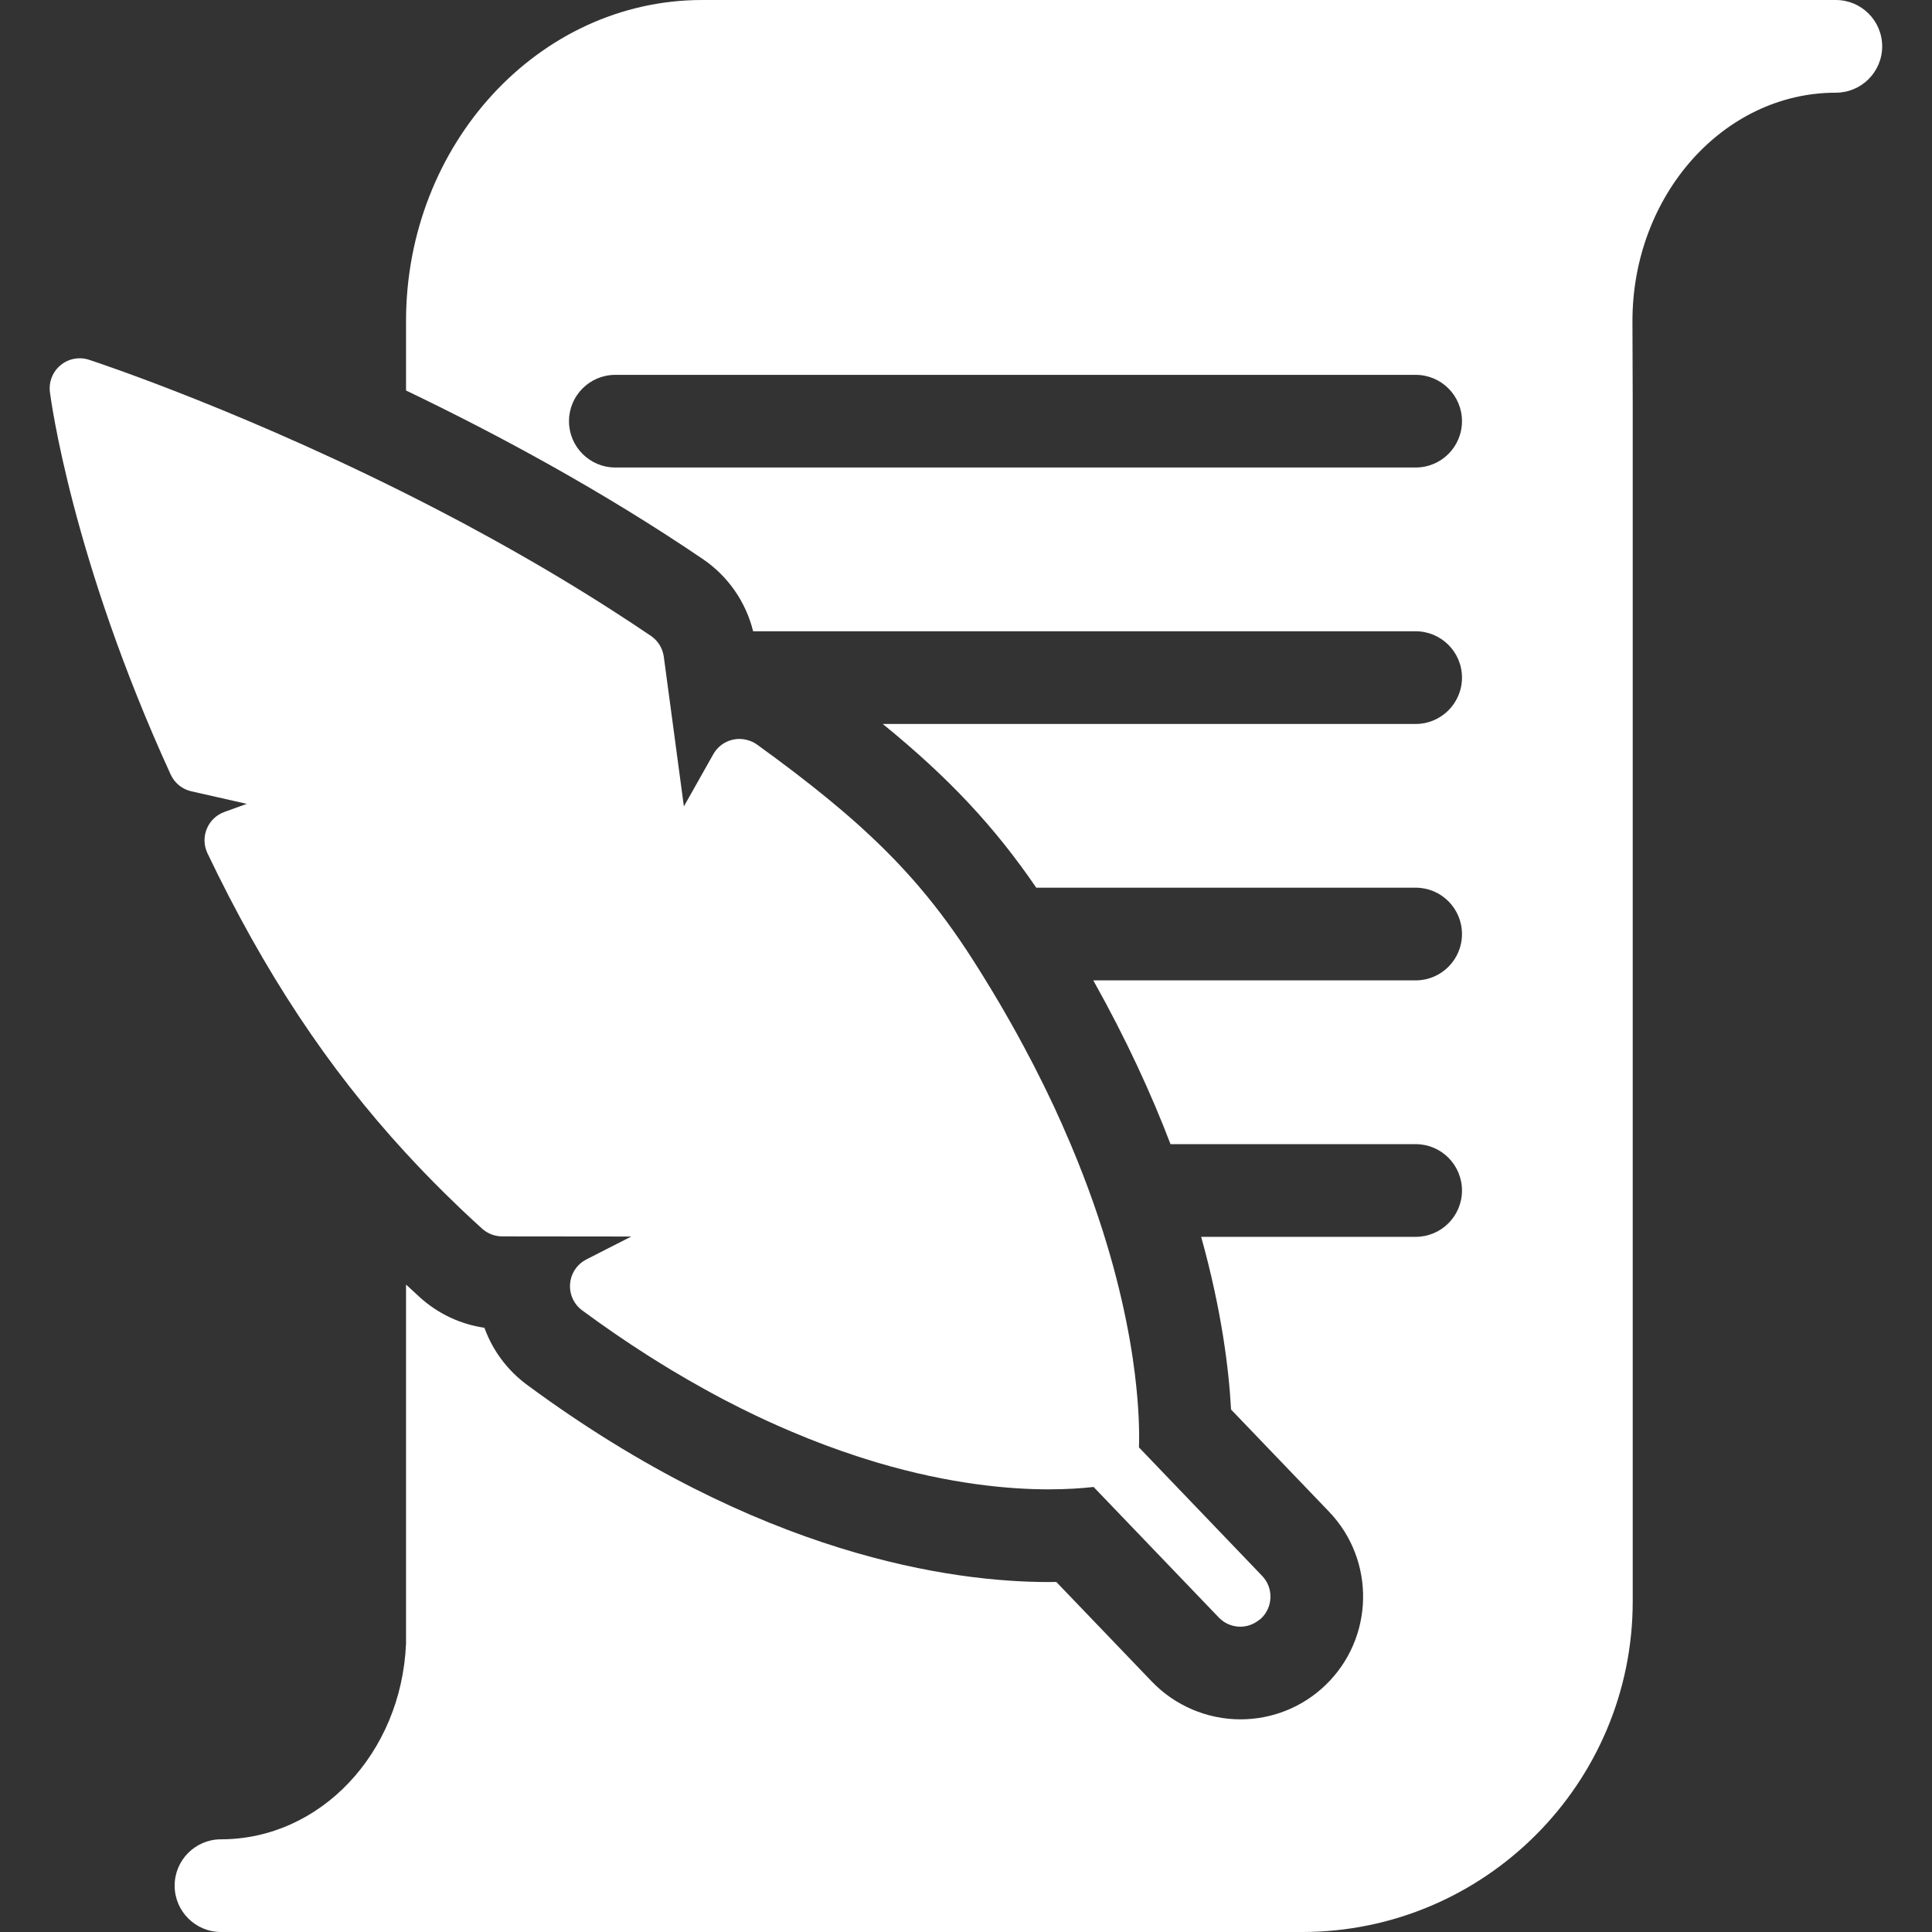 <svg width="43" height="43" viewBox="0 0 43 43" fill="none" xmlns="http://www.w3.org/2000/svg">
<rect x="0" y="0" width="43" height="43" fill="#333333" stroke="none"/>
<g id="Capa_1">
<g id="SVGRepo_iconCarrier">
<path id="Vector" d="M3.799 17.239C1.598 12.43 1.13 8.876 1.111 8.727C1.082 8.5 1.172 8.273 1.349 8.127C1.526 7.981 1.765 7.936 1.983 8.008C2.18 8.072 5.618 9.213 9.678 11.313C9.68 11.314 9.682 11.315 9.684 11.316C9.885 11.42 10.088 11.527 10.292 11.635C10.325 11.653 10.359 11.671 10.392 11.689C10.573 11.786 10.756 11.886 10.939 11.987C10.969 12.003 10.999 12.02 11.029 12.037C11.897 12.518 12.778 13.039 13.651 13.601C13.662 13.608 13.674 13.616 13.685 13.623C13.953 13.796 14.221 13.972 14.486 14.152C14.644 14.259 14.748 14.428 14.774 14.616L14.975 16.113L15.221 17.948L15.876 16.786C15.946 16.662 16.053 16.564 16.181 16.506C16.224 16.486 16.269 16.471 16.316 16.461C16.362 16.451 16.41 16.446 16.457 16.446C16.458 16.446 16.458 16.446 16.459 16.446C16.5 16.446 16.541 16.451 16.582 16.459C16.594 16.461 16.605 16.464 16.617 16.467C16.647 16.474 16.677 16.484 16.706 16.495C16.718 16.5 16.729 16.504 16.741 16.509C16.779 16.527 16.816 16.547 16.851 16.573C16.851 16.573 16.851 16.573 16.851 16.573C16.852 16.574 16.853 16.574 16.854 16.575C16.986 16.671 17.114 16.765 17.239 16.857C17.274 16.883 17.309 16.909 17.344 16.935C17.453 17.017 17.56 17.097 17.664 17.176C17.681 17.189 17.698 17.202 17.715 17.215C17.828 17.301 17.936 17.386 18.043 17.47C18.081 17.5 18.118 17.529 18.155 17.559C18.235 17.622 18.313 17.685 18.389 17.748C18.42 17.773 18.451 17.798 18.481 17.823C18.574 17.899 18.665 17.976 18.753 18.051C18.794 18.086 18.835 18.121 18.875 18.156C18.932 18.206 18.988 18.255 19.044 18.304C19.083 18.339 19.123 18.375 19.162 18.41C19.238 18.479 19.313 18.548 19.386 18.617C19.43 18.657 19.472 18.698 19.514 18.739C19.555 18.778 19.596 18.818 19.636 18.857C19.689 18.909 19.742 18.962 19.794 19.015C19.849 19.07 19.903 19.126 19.956 19.181C20 19.227 20.043 19.273 20.085 19.319C20.116 19.353 20.147 19.386 20.178 19.42C20.268 19.519 20.356 19.618 20.442 19.718C20.453 19.732 20.465 19.745 20.476 19.759C20.904 20.262 21.289 20.792 21.669 21.388C21.762 21.533 21.852 21.678 21.94 21.821C21.94 21.822 21.94 21.822 21.94 21.822C22.033 21.972 22.122 22.12 22.209 22.268C22.219 22.284 22.229 22.301 22.239 22.318C22.321 22.457 22.4 22.595 22.478 22.733C22.492 22.757 22.506 22.781 22.519 22.805C22.595 22.939 22.667 23.071 22.738 23.203C22.753 23.229 22.767 23.255 22.781 23.282C22.851 23.412 22.919 23.54 22.985 23.668C22.999 23.695 23.013 23.722 23.026 23.748C23.092 23.876 23.155 24.002 23.217 24.128C23.23 24.153 23.242 24.178 23.254 24.203C23.316 24.33 23.377 24.457 23.436 24.582C23.445 24.602 23.454 24.622 23.464 24.642C23.524 24.772 23.583 24.901 23.64 25.029C23.645 25.04 23.65 25.052 23.655 25.065C23.715 25.2 23.773 25.333 23.829 25.466C24.211 26.371 24.499 27.207 24.715 27.964C24.718 27.974 24.72 27.984 24.723 27.994C24.762 28.129 24.798 28.262 24.832 28.392C24.834 28.4 24.836 28.408 24.838 28.416C25.018 29.109 25.137 29.726 25.215 30.256C25.215 30.26 25.216 30.264 25.216 30.268C25.231 30.37 25.244 30.468 25.256 30.562C25.257 30.567 25.258 30.572 25.258 30.576C25.306 30.967 25.332 31.301 25.344 31.573C25.344 31.586 25.345 31.597 25.345 31.609C25.347 31.661 25.349 31.71 25.35 31.758C25.35 31.774 25.351 31.79 25.351 31.805C25.352 31.846 25.352 31.884 25.353 31.92C25.353 31.937 25.353 31.953 25.353 31.969C25.353 32.003 25.353 32.034 25.353 32.064C25.352 32.078 25.352 32.092 25.352 32.105C25.352 32.142 25.351 32.176 25.35 32.207C25.35 32.209 25.35 32.213 25.35 32.215L26.749 33.674L28.09 35.073C28.218 35.206 28.28 35.379 28.276 35.55C28.273 35.721 28.204 35.891 28.071 36.019C28.055 36.034 28.036 36.046 28.019 36.059C27.898 36.154 27.753 36.205 27.608 36.205C27.476 36.205 27.344 36.166 27.231 36.089C27.193 36.063 27.158 36.033 27.125 35.999L24.34 33.095C24.093 33.123 23.758 33.148 23.339 33.148C22.467 33.148 21.164 33.035 19.541 32.557C19.397 32.514 19.25 32.468 19.102 32.42C18.626 32.266 18.126 32.08 17.604 31.858C17.244 31.706 16.875 31.536 16.495 31.347C16.369 31.284 16.24 31.218 16.111 31.151C15.969 31.076 15.826 30.999 15.682 30.919C15.434 30.782 15.183 30.637 14.928 30.484C14.757 30.38 14.584 30.273 14.409 30.162C13.935 29.86 13.452 29.529 12.958 29.165C12.911 29.13 12.87 29.091 12.834 29.047C12.728 28.915 12.674 28.745 12.688 28.572C12.702 28.398 12.783 28.24 12.91 28.127C12.952 28.09 12.999 28.057 13.051 28.031L13.489 27.807L14.051 27.521L11.177 27.518C11.136 27.518 11.095 27.514 11.055 27.506C10.934 27.484 10.822 27.428 10.729 27.345C10.576 27.206 10.426 27.067 10.278 26.927C10.157 26.812 10.039 26.697 9.921 26.581C9.899 26.558 9.875 26.537 9.853 26.514C9.573 26.237 9.302 25.955 9.038 25.668C9.038 25.668 9.038 25.668 9.037 25.668C7.286 23.764 5.881 21.632 4.617 18.99C4.536 18.819 4.53 18.622 4.602 18.448C4.673 18.273 4.815 18.137 4.993 18.072L5.493 17.891L4.26 17.612C4.056 17.567 3.886 17.428 3.799 17.239ZM41.891 1.031C41.891 1.601 41.43 2.063 40.86 2.063C38.363 2.063 36.333 4.344 36.333 7.148L36.339 8.977V35.641C36.339 39.699 33.037 43 28.98 43H4.918C4.349 43 3.887 42.538 3.887 41.968C3.887 41.399 4.349 40.937 4.918 40.937C7.126 40.937 8.931 39.027 9.037 36.585V28.59C9.14 28.685 9.241 28.78 9.345 28.874C9.749 29.24 10.249 29.474 10.782 29.552C10.962 30.052 11.287 30.495 11.733 30.824C16.905 34.641 21.225 35.211 23.339 35.211C23.396 35.211 23.453 35.21 23.51 35.209L25.636 37.426C26.148 37.961 26.867 38.267 27.608 38.267C28.316 38.267 28.988 37.997 29.499 37.507C30.586 36.464 30.622 34.731 29.579 33.644L27.399 31.371C27.352 30.487 27.192 29.171 26.734 27.528H31.508C32.078 27.528 32.539 27.066 32.539 26.497C32.539 25.927 32.078 25.465 31.508 25.465H26.052C25.624 24.345 25.063 23.122 24.333 21.82H31.508C32.078 21.82 32.539 21.358 32.539 20.789C32.539 20.219 32.078 19.757 31.508 19.757H23.064C22.137 18.403 21.123 17.313 19.647 16.113H31.508C32.077 16.113 32.539 15.651 32.539 15.081C32.539 14.512 32.077 14.05 31.508 14.05H16.762C16.601 13.399 16.205 12.825 15.646 12.445C13.424 10.937 11.099 9.68 9.037 8.691V7.148C9.037 3.207 11.994 0 15.628 0H40.86C41.429 0 41.891 0.462 41.891 1.031ZM32.539 9.374C32.539 8.804 32.078 8.343 31.508 8.343H13.695C13.126 8.343 12.664 8.804 12.664 9.374C12.664 9.944 13.126 10.405 13.695 10.405H31.508C32.078 10.405 32.539 9.944 32.539 9.374Z" fill="white"/>
</g>
</g>
</svg>
